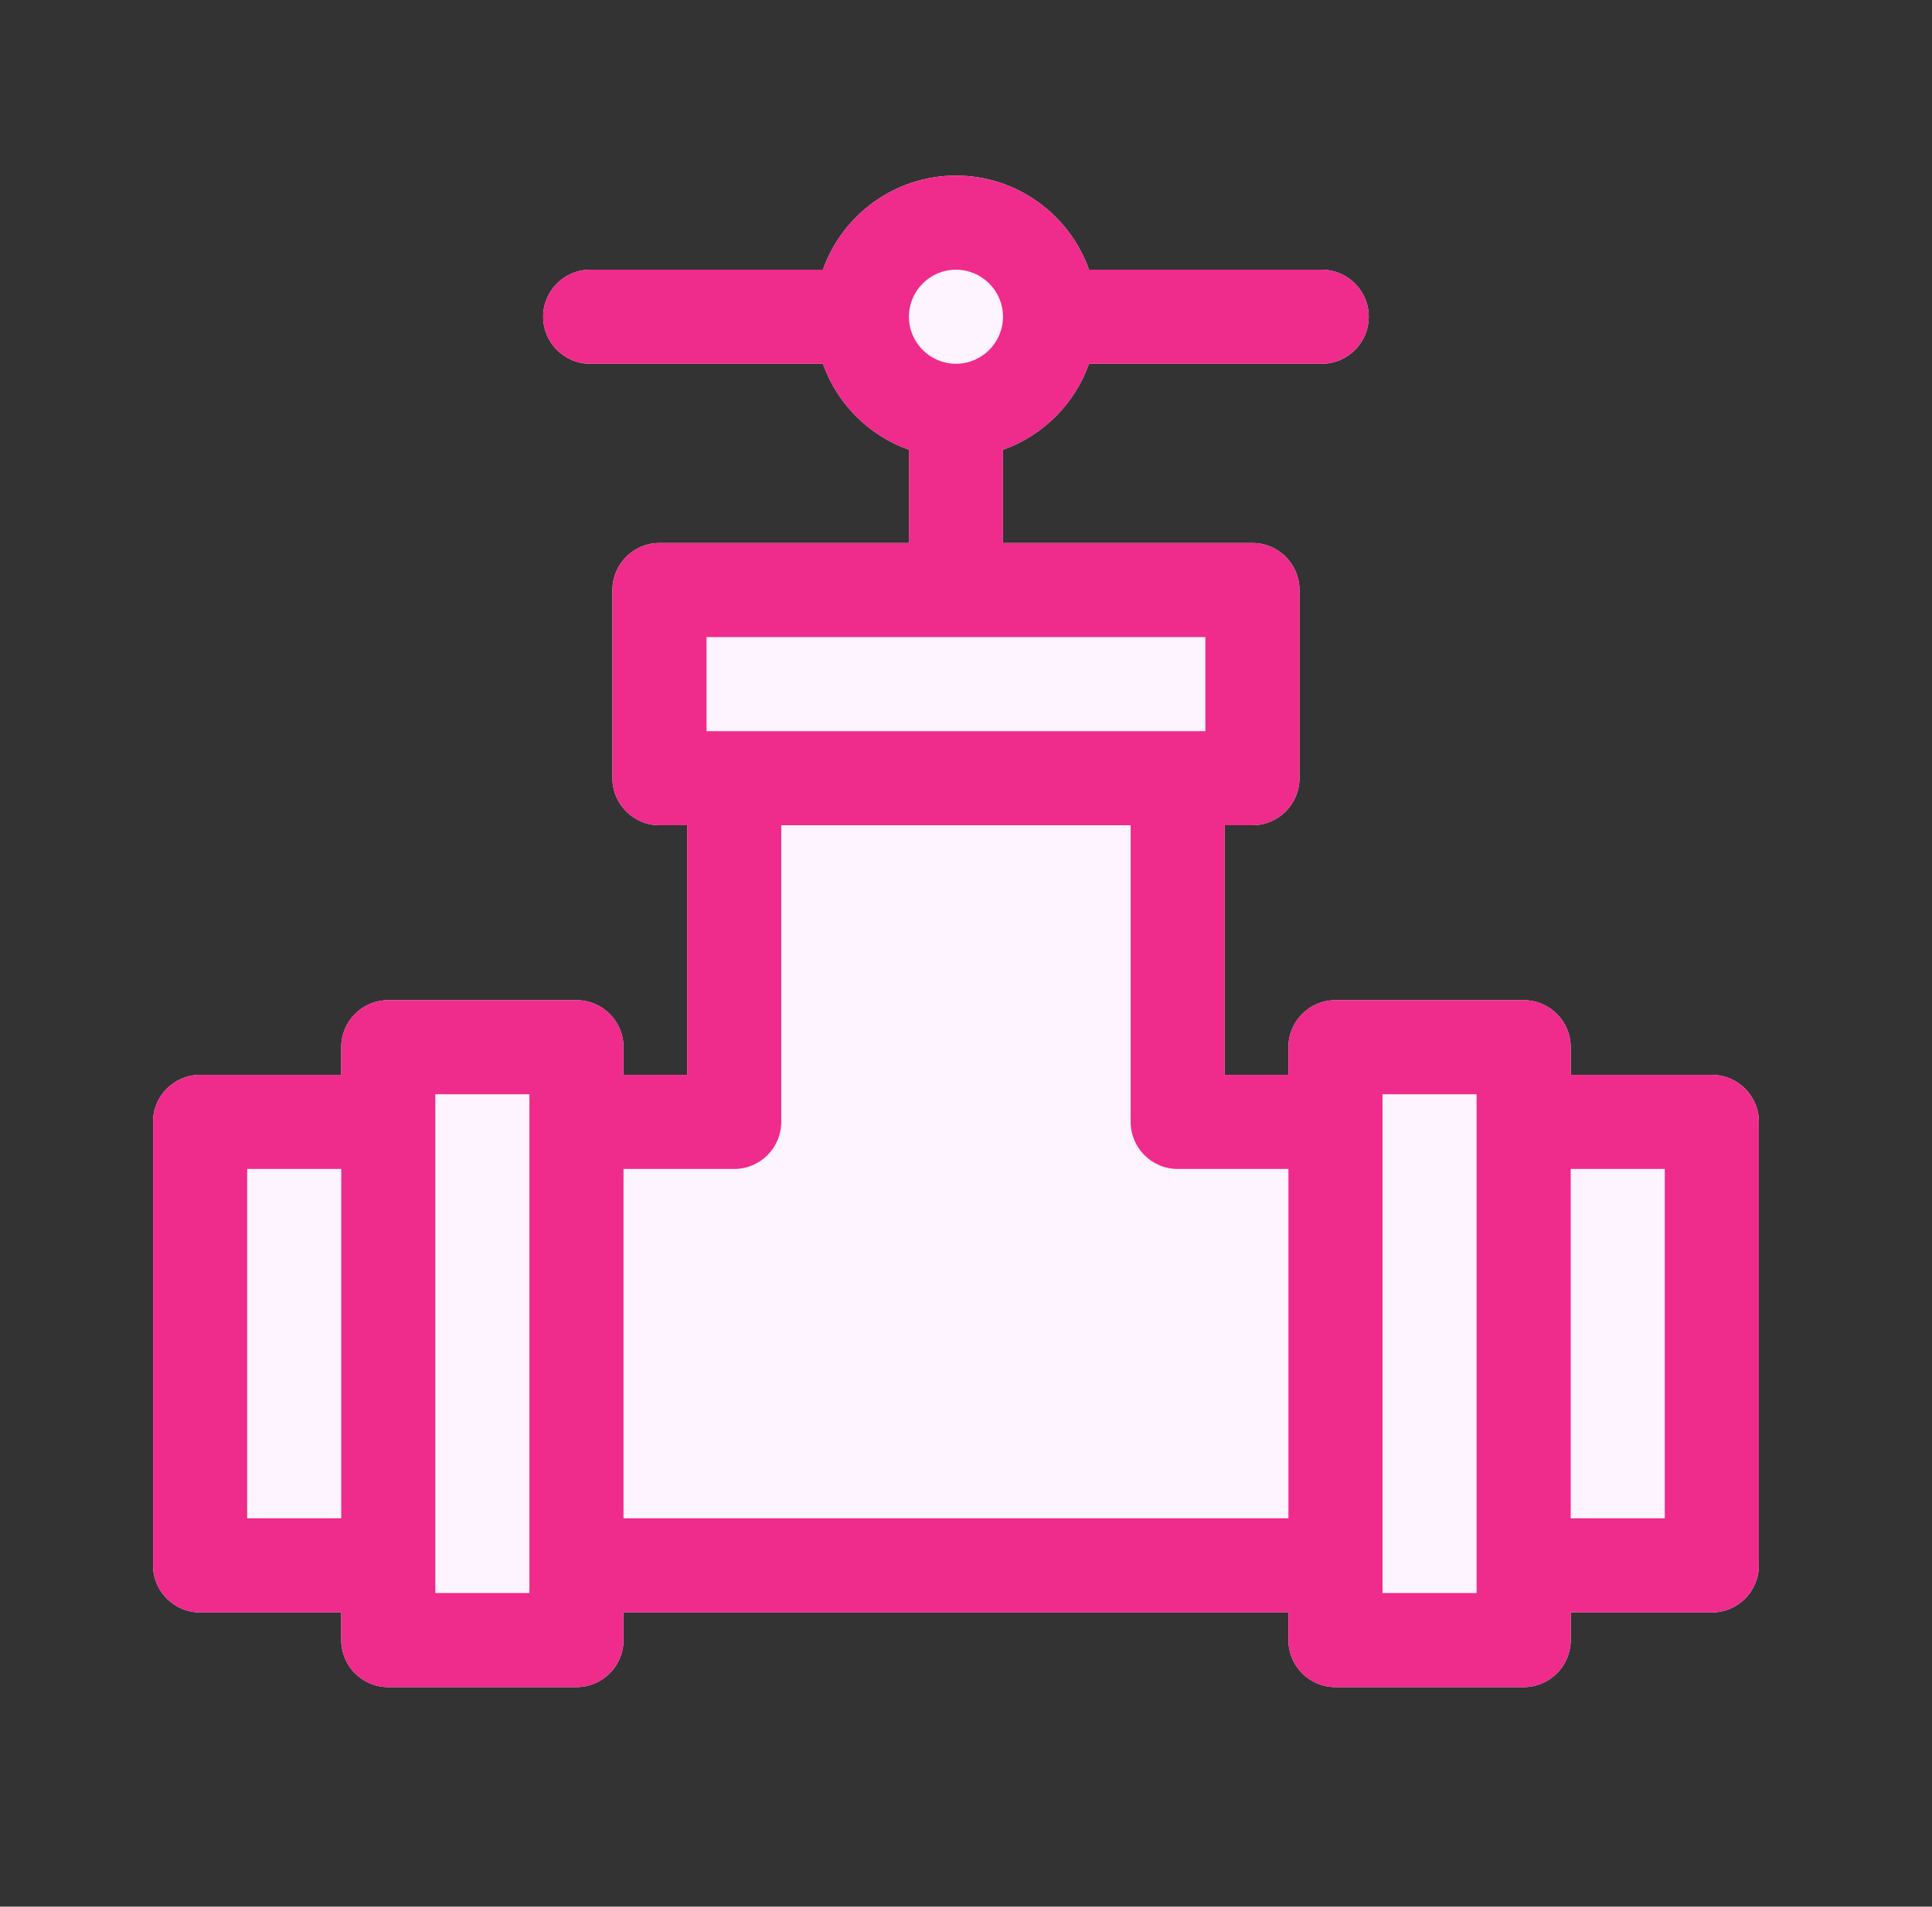 <svg width="77" height="76" viewBox="0 0 77 76" fill="none" xmlns="http://www.w3.org/2000/svg">
<rect x="0" y="0" width="77" height="76" fill="#333333" stroke="none"/>
<path d="M68.225 42.845H62.6V41.742C62.6 40.707 61.76 39.867 60.725 39.867H53.225C52.189 39.867 51.35 40.707 51.35 41.742V42.845H48.813V32.894H49.916C50.951 32.894 51.791 32.054 51.791 31.019V23.519C51.791 22.483 50.951 21.644 49.916 21.644H39.975V17.927C41.57 17.362 42.836 16.096 43.402 14.5H52.676C53.711 14.5 54.551 13.661 54.551 12.625C54.551 11.589 53.711 10.75 52.676 10.75H43.402C42.628 8.568 40.544 7 38.1 7C35.655 7 33.571 8.568 32.797 10.75H23.523C22.488 10.75 21.648 11.589 21.648 12.625C21.648 13.661 22.488 14.5 23.523 14.5H32.797C33.363 16.096 34.629 17.362 36.225 17.927V21.644H26.283C25.248 21.644 24.408 22.483 24.408 23.519V31.019C24.408 32.054 25.248 32.894 26.283 32.894H27.386V42.845H24.85V41.742C24.85 40.707 24.01 39.867 22.975 39.867H15.475C14.439 39.867 13.6 40.707 13.6 41.742V42.845H7.975C6.939 42.845 6.1 43.684 6.1 44.72V62.397C6.1 63.433 6.939 64.272 7.975 64.272H13.6V65.375C13.6 66.41 14.439 67.25 15.475 67.25H22.975C24.01 67.25 24.85 66.41 24.85 65.375V64.272H51.35V65.375C51.35 66.41 52.189 67.25 53.225 67.25H60.725C61.76 67.25 62.6 66.41 62.6 65.375V64.272H68.225C69.26 64.272 70.1 63.433 70.1 62.398V44.72C70.1 43.684 69.26 42.845 68.225 42.845Z" fill="#FEF4FF"/>
<path d="M68.225 42.845H62.6V41.742C62.6 40.707 61.76 39.867 60.725 39.867H53.225C52.189 39.867 51.35 40.707 51.35 41.742V42.845H48.813V32.894H49.916C50.951 32.894 51.791 32.054 51.791 31.019V23.519C51.791 22.483 50.951 21.644 49.916 21.644H39.975V17.927C41.57 17.362 42.836 16.096 43.402 14.5H52.676C53.711 14.5 54.551 13.661 54.551 12.625C54.551 11.589 53.711 10.75 52.676 10.75H43.402C42.628 8.568 40.544 7 38.1 7C35.655 7 33.571 8.568 32.797 10.75H23.523C22.488 10.75 21.648 11.589 21.648 12.625C21.648 13.661 22.488 14.5 23.523 14.5H32.797C33.363 16.096 34.629 17.362 36.225 17.927V21.644H26.283C25.248 21.644 24.408 22.483 24.408 23.519V31.019C24.408 32.054 25.248 32.894 26.283 32.894H27.386V42.845H24.85V41.742C24.85 40.707 24.01 39.867 22.975 39.867H15.475C14.439 39.867 13.6 40.707 13.6 41.742V42.845H7.975C6.939 42.845 6.1 43.684 6.1 44.72V62.397C6.1 63.433 6.939 64.272 7.975 64.272H13.6V65.375C13.6 66.41 14.439 67.25 15.475 67.25H22.975C24.01 67.25 24.85 66.41 24.85 65.375V64.272H51.35V65.375C51.35 66.41 52.189 67.25 53.225 67.25H60.725C61.76 67.25 62.6 66.41 62.6 65.375V64.272H68.225C69.26 64.272 70.1 63.433 70.1 62.398V44.72C70.1 43.684 69.26 42.845 68.225 42.845ZM38.1 10.75C39.133 10.75 39.975 11.591 39.975 12.625C39.975 13.659 39.133 14.5 38.1 14.5C37.066 14.5 36.225 13.659 36.225 12.625C36.225 11.591 37.066 10.75 38.1 10.75ZM28.158 25.394H48.041V29.144H28.158V25.394ZM9.85 60.523V46.595H13.6V60.523H9.85ZM21.1 63.5H17.35V43.617H21.1V63.5ZM24.85 60.523V46.595H29.261C30.296 46.595 31.136 45.755 31.136 44.72V32.894H45.063V44.72C45.063 45.755 45.903 46.595 46.938 46.595H51.35V60.522H24.85V60.523ZM58.85 63.5H55.1V43.617H58.85V63.5ZM66.35 60.523H62.6V46.595H66.35V60.523Z" fill="#EF2B8B"/>
</svg>
